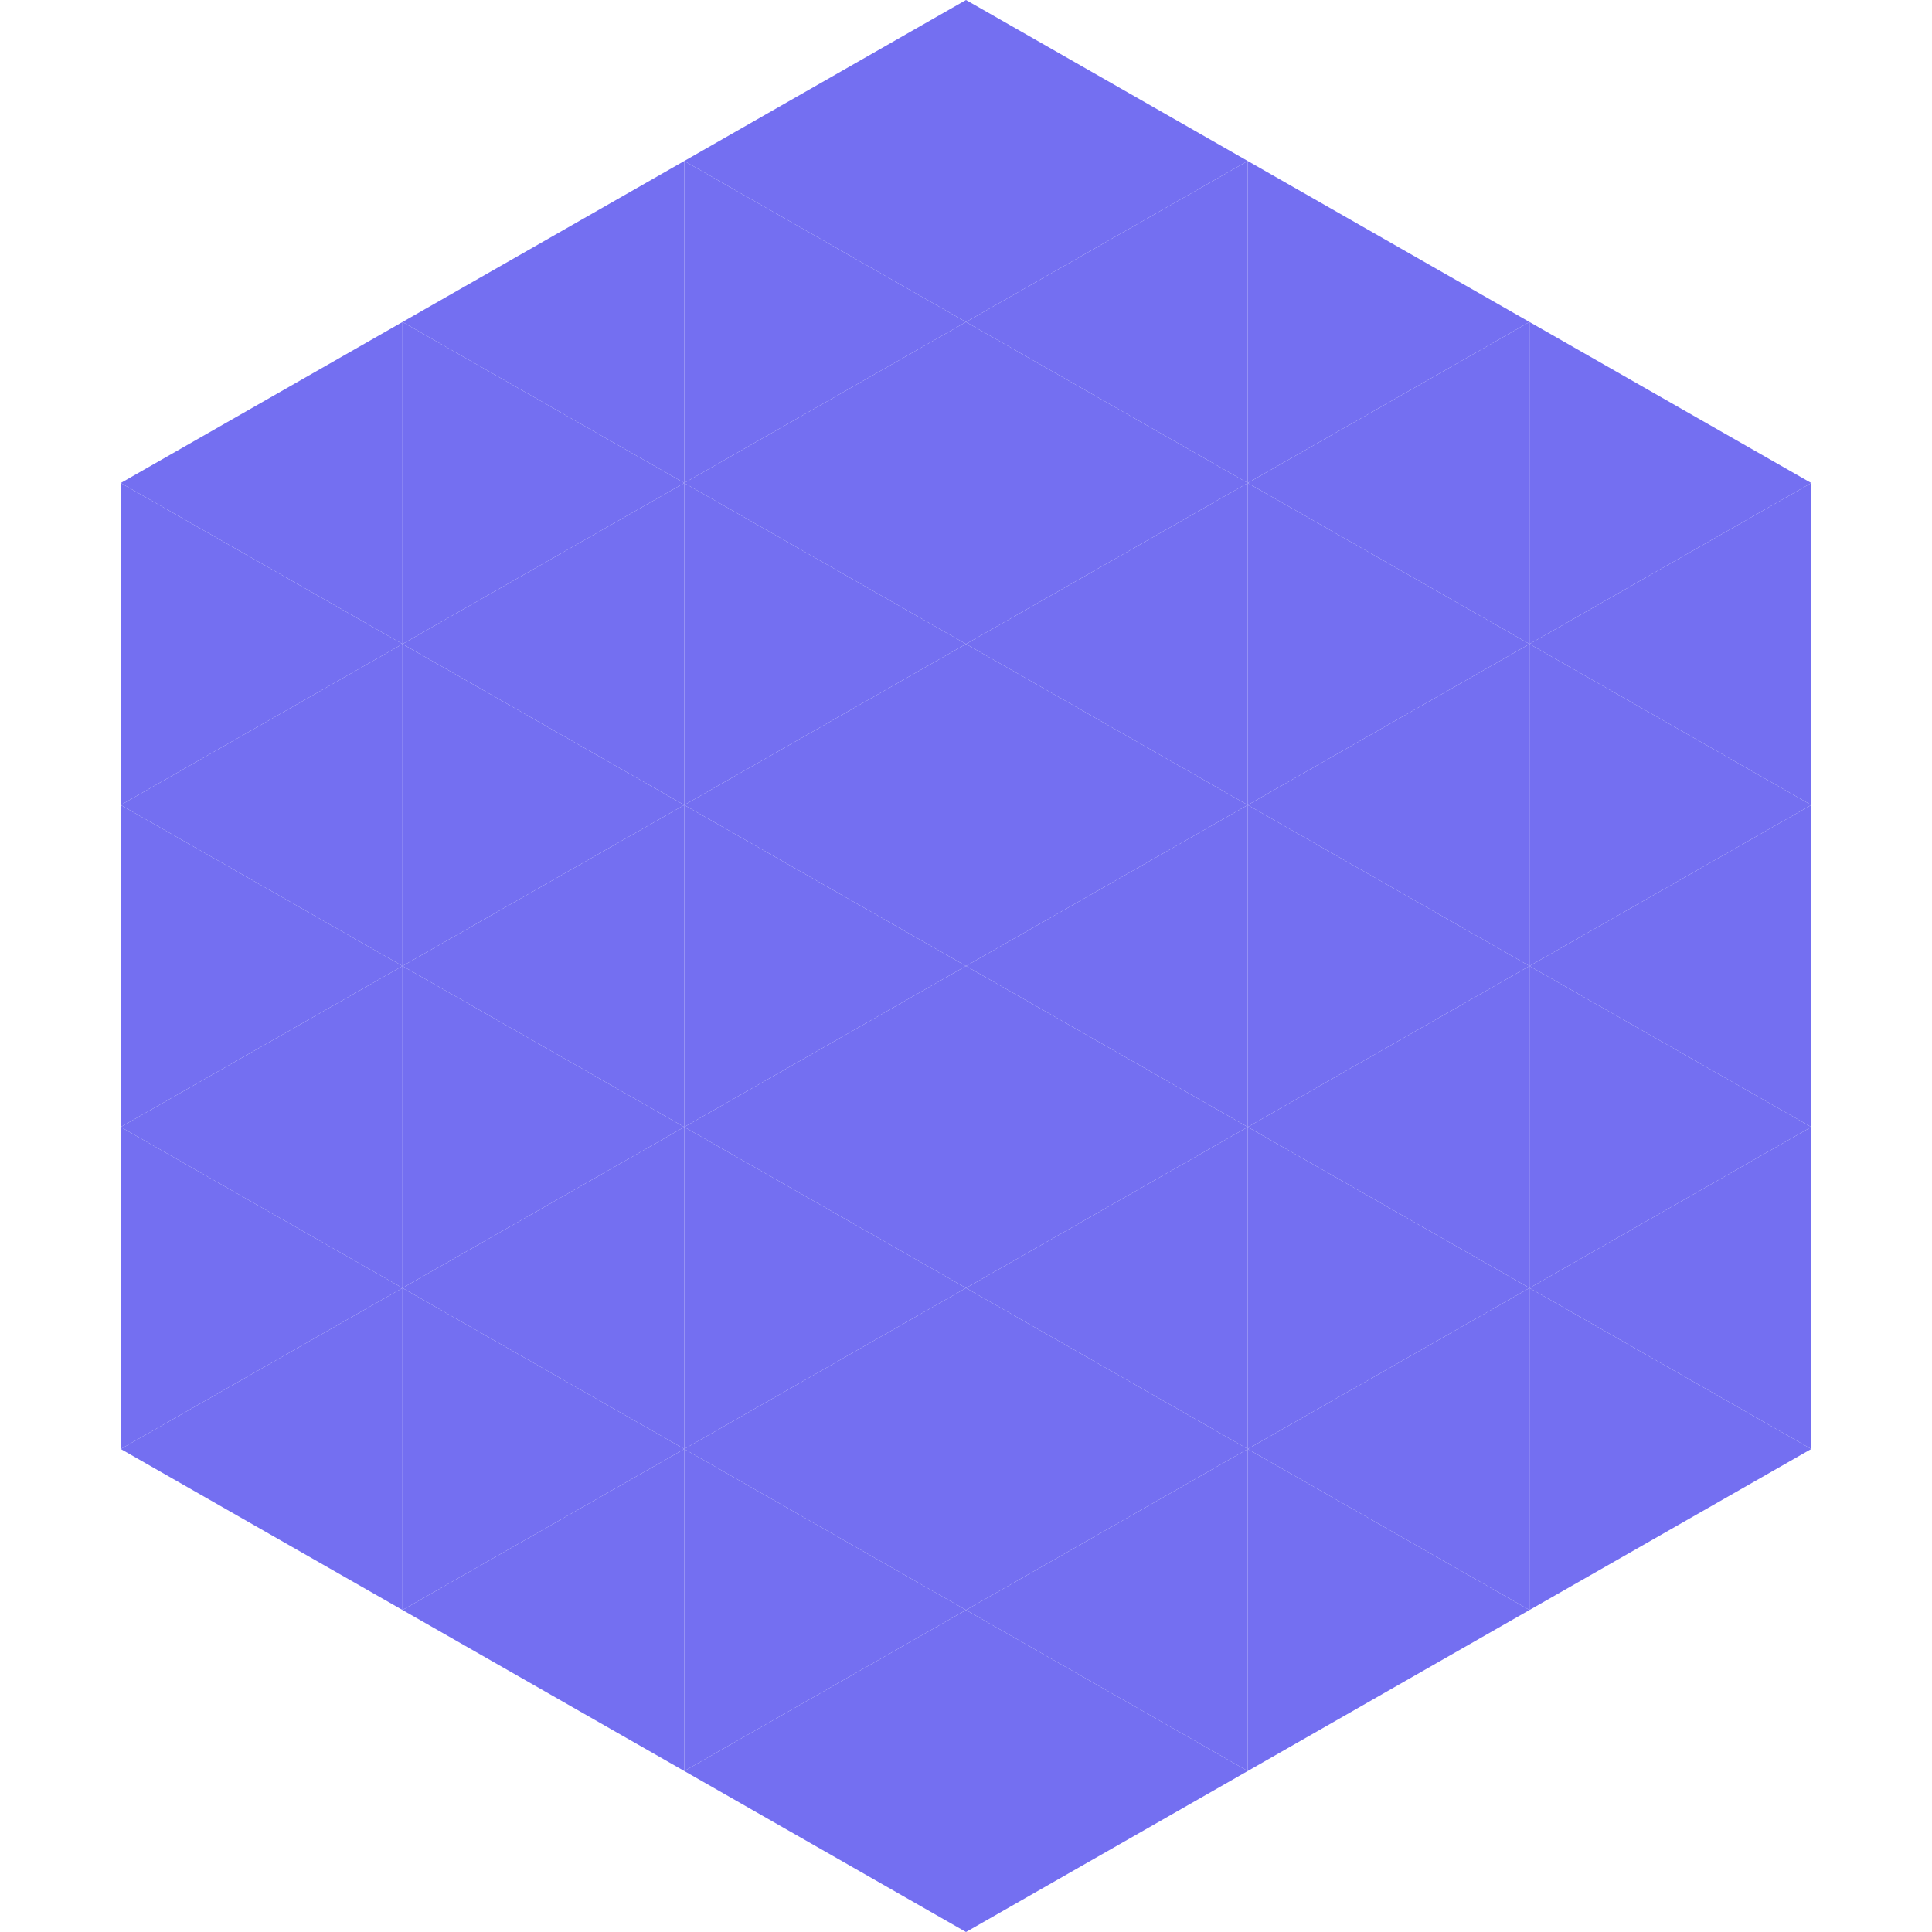 <?xml version="1.0"?>
<!-- Generated by SVGo -->
<svg width="240" height="240"
     xmlns="http://www.w3.org/2000/svg"
     xmlns:xlink="http://www.w3.org/1999/xlink">
<polygon points="50,40 15,60 50,80" style="fill:rgb(116,111,241)" />
<polygon points="190,40 225,60 190,80" style="fill:rgb(116,111,241)" />
<polygon points="15,60 50,80 15,100" style="fill:rgb(116,111,241)" />
<polygon points="225,60 190,80 225,100" style="fill:rgb(116,111,241)" />
<polygon points="50,80 15,100 50,120" style="fill:rgb(116,111,241)" />
<polygon points="190,80 225,100 190,120" style="fill:rgb(116,111,241)" />
<polygon points="15,100 50,120 15,140" style="fill:rgb(116,111,241)" />
<polygon points="225,100 190,120 225,140" style="fill:rgb(116,111,241)" />
<polygon points="50,120 15,140 50,160" style="fill:rgb(116,111,241)" />
<polygon points="190,120 225,140 190,160" style="fill:rgb(116,111,241)" />
<polygon points="15,140 50,160 15,180" style="fill:rgb(116,111,241)" />
<polygon points="225,140 190,160 225,180" style="fill:rgb(116,111,241)" />
<polygon points="50,160 15,180 50,200" style="fill:rgb(116,111,241)" />
<polygon points="190,160 225,180 190,200" style="fill:rgb(116,111,241)" />
<polygon points="15,180 50,200 15,220" style="fill:rgb(255,255,255); fill-opacity:0" />
<polygon points="225,180 190,200 225,220" style="fill:rgb(255,255,255); fill-opacity:0" />
<polygon points="50,0 85,20 50,40" style="fill:rgb(255,255,255); fill-opacity:0" />
<polygon points="190,0 155,20 190,40" style="fill:rgb(255,255,255); fill-opacity:0" />
<polygon points="85,20 50,40 85,60" style="fill:rgb(116,111,241)" />
<polygon points="155,20 190,40 155,60" style="fill:rgb(116,111,241)" />
<polygon points="50,40 85,60 50,80" style="fill:rgb(116,111,241)" />
<polygon points="190,40 155,60 190,80" style="fill:rgb(116,111,241)" />
<polygon points="85,60 50,80 85,100" style="fill:rgb(116,111,241)" />
<polygon points="155,60 190,80 155,100" style="fill:rgb(116,111,241)" />
<polygon points="50,80 85,100 50,120" style="fill:rgb(116,111,241)" />
<polygon points="190,80 155,100 190,120" style="fill:rgb(116,111,241)" />
<polygon points="85,100 50,120 85,140" style="fill:rgb(116,111,241)" />
<polygon points="155,100 190,120 155,140" style="fill:rgb(116,111,241)" />
<polygon points="50,120 85,140 50,160" style="fill:rgb(116,111,241)" />
<polygon points="190,120 155,140 190,160" style="fill:rgb(116,111,241)" />
<polygon points="85,140 50,160 85,180" style="fill:rgb(116,111,241)" />
<polygon points="155,140 190,160 155,180" style="fill:rgb(116,111,241)" />
<polygon points="50,160 85,180 50,200" style="fill:rgb(116,111,241)" />
<polygon points="190,160 155,180 190,200" style="fill:rgb(116,111,241)" />
<polygon points="85,180 50,200 85,220" style="fill:rgb(116,111,241)" />
<polygon points="155,180 190,200 155,220" style="fill:rgb(116,111,241)" />
<polygon points="120,0 85,20 120,40" style="fill:rgb(116,111,241)" />
<polygon points="120,0 155,20 120,40" style="fill:rgb(116,111,241)" />
<polygon points="85,20 120,40 85,60" style="fill:rgb(116,111,241)" />
<polygon points="155,20 120,40 155,60" style="fill:rgb(116,111,241)" />
<polygon points="120,40 85,60 120,80" style="fill:rgb(116,111,241)" />
<polygon points="120,40 155,60 120,80" style="fill:rgb(116,111,241)" />
<polygon points="85,60 120,80 85,100" style="fill:rgb(116,111,241)" />
<polygon points="155,60 120,80 155,100" style="fill:rgb(116,111,241)" />
<polygon points="120,80 85,100 120,120" style="fill:rgb(116,111,241)" />
<polygon points="120,80 155,100 120,120" style="fill:rgb(116,111,241)" />
<polygon points="85,100 120,120 85,140" style="fill:rgb(116,111,241)" />
<polygon points="155,100 120,120 155,140" style="fill:rgb(116,111,241)" />
<polygon points="120,120 85,140 120,160" style="fill:rgb(116,111,241)" />
<polygon points="120,120 155,140 120,160" style="fill:rgb(116,111,241)" />
<polygon points="85,140 120,160 85,180" style="fill:rgb(116,111,241)" />
<polygon points="155,140 120,160 155,180" style="fill:rgb(116,111,241)" />
<polygon points="120,160 85,180 120,200" style="fill:rgb(116,111,241)" />
<polygon points="120,160 155,180 120,200" style="fill:rgb(116,111,241)" />
<polygon points="85,180 120,200 85,220" style="fill:rgb(116,111,241)" />
<polygon points="155,180 120,200 155,220" style="fill:rgb(116,111,241)" />
<polygon points="120,200 85,220 120,240" style="fill:rgb(116,111,241)" />
<polygon points="120,200 155,220 120,240" style="fill:rgb(116,111,241)" />
<polygon points="85,220 120,240 85,260" style="fill:rgb(255,255,255); fill-opacity:0" />
<polygon points="155,220 120,240 155,260" style="fill:rgb(255,255,255); fill-opacity:0" />
</svg>
